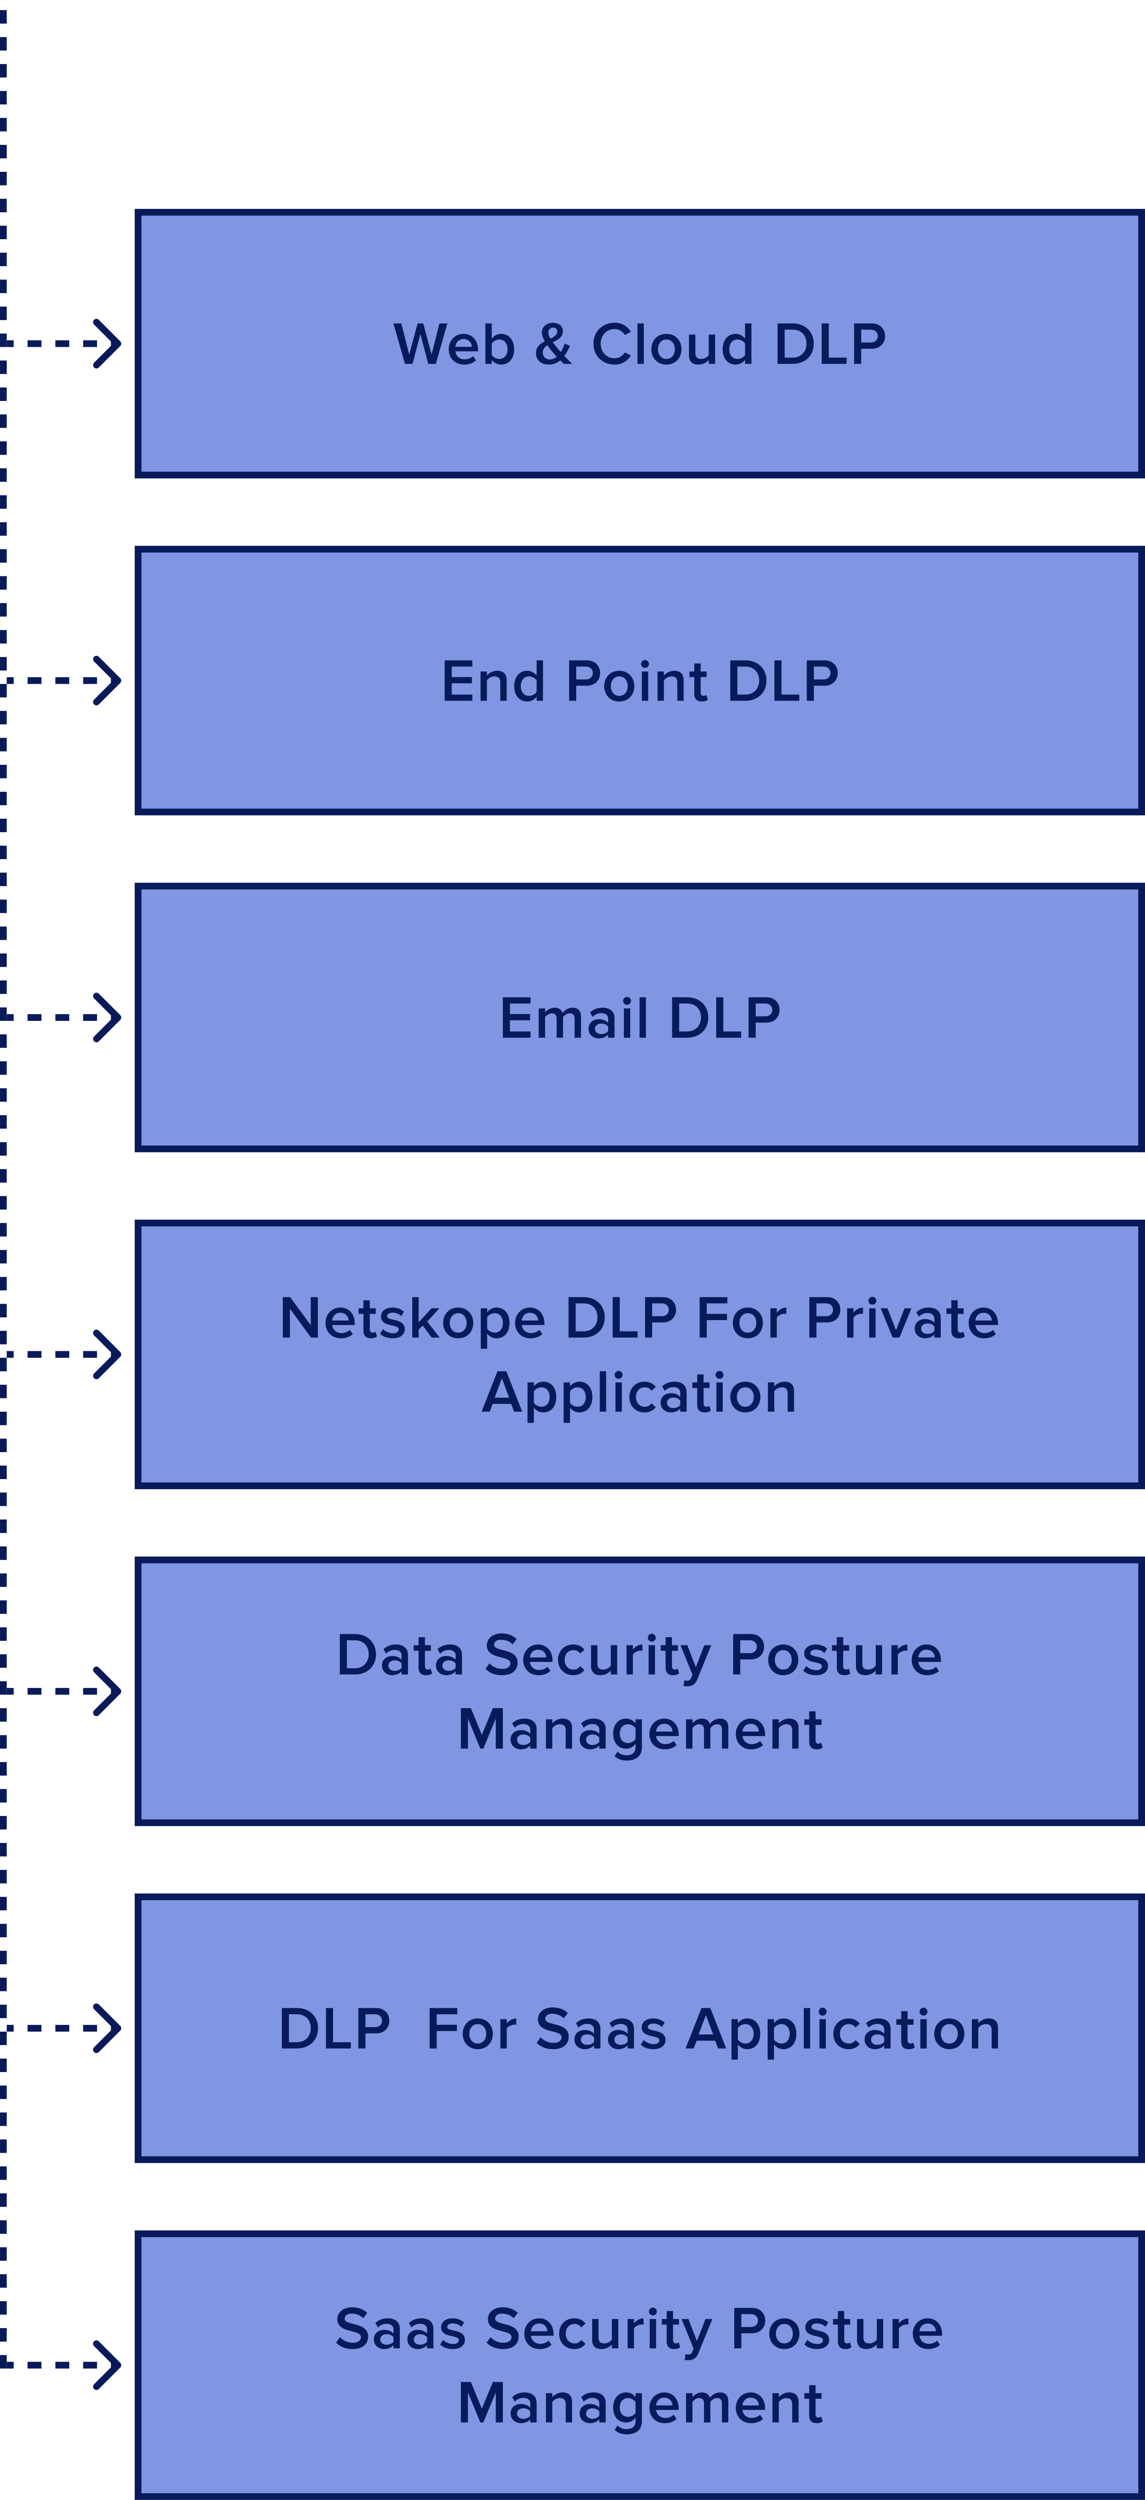 <svg width="340" height="742" viewBox="0 0 340 742" fill="none" xmlns="http://www.w3.org/2000/svg">
<rect x="41" y="63" width="298" height="78" fill="#8096E3"/>
<rect x="41" y="63" width="298" height="78" stroke="#081A59" stroke-width="2"/>
<path d="M129.417 108H127.167L124.827 99.144L122.505 108H120.255L116.817 95.994H119.175L121.515 105.246L123.999 95.994H125.673L128.157 105.246L130.479 95.994H132.837L129.417 108ZM137.806 108.216C135.196 108.216 133.252 106.398 133.252 103.644C133.252 101.124 135.088 99.09 137.662 99.09C140.272 99.09 141.946 101.088 141.946 103.824V104.274H135.232C135.376 105.588 136.366 106.668 138.004 106.668C138.85 106.668 139.858 106.326 140.47 105.714L141.334 106.956C140.47 107.784 139.192 108.216 137.806 108.216ZM140.11 102.942C140.074 101.916 139.372 100.638 137.662 100.638C136.042 100.638 135.304 101.88 135.214 102.942H140.11ZM146.022 105.39C146.436 106.038 147.372 106.542 148.254 106.542C149.766 106.542 150.72 105.354 150.72 103.662C150.72 101.97 149.766 100.764 148.254 100.764C147.372 100.764 146.436 101.304 146.022 101.952V105.39ZM146.022 108H144.132V95.994H146.022V100.512C146.706 99.594 147.714 99.09 148.812 99.09C151.044 99.09 152.664 100.854 152.664 103.662C152.664 106.524 151.026 108.216 148.812 108.216C147.678 108.216 146.688 107.676 146.022 106.812V108ZM169.916 108H167.45C167.162 107.748 166.784 107.37 166.388 106.956C165.488 107.712 164.372 108.216 163.022 108.216C160.88 108.216 159.152 107.082 159.152 104.796C159.152 102.96 160.394 102.006 161.762 101.286C161.258 100.386 160.916 99.486 160.916 98.658C160.916 97.038 162.302 95.814 164.174 95.814C165.812 95.814 167.144 96.714 167.144 98.28C167.144 100.098 165.632 100.89 164.138 101.61C164.552 102.168 164.984 102.69 165.326 103.086C165.722 103.572 166.118 104.04 166.514 104.472C167.072 103.608 167.486 102.672 167.702 101.97L169.25 102.672C168.818 103.626 168.278 104.706 167.576 105.642C168.296 106.416 169.052 107.172 169.916 108ZM163.256 106.704C164.03 106.704 164.732 106.362 165.326 105.858C164.732 105.21 164.174 104.598 163.85 104.202C163.418 103.68 162.95 103.086 162.518 102.474C161.726 102.996 161.168 103.644 161.168 104.634C161.168 105.948 162.158 106.704 163.256 106.704ZM162.824 98.694C162.824 99.234 163.058 99.882 163.418 100.512C164.552 99.972 165.47 99.396 165.47 98.37C165.47 97.632 164.948 97.218 164.264 97.218C163.454 97.218 162.824 97.83 162.824 98.694ZM182.515 108.216C178.969 108.216 176.215 105.696 176.215 102.006C176.215 98.316 178.969 95.796 182.515 95.796C184.945 95.796 186.439 97.056 187.339 98.496L185.539 99.414C184.963 98.424 183.811 97.668 182.515 97.668C180.139 97.668 178.375 99.486 178.375 102.006C178.375 104.526 180.139 106.344 182.515 106.344C183.811 106.344 184.963 105.606 185.539 104.598L187.339 105.516C186.421 106.956 184.945 108.216 182.515 108.216ZM191.18 108H189.29V95.994H191.18V108ZM197.876 108.216C195.122 108.216 193.412 106.146 193.412 103.644C193.412 101.16 195.122 99.09 197.876 99.09C200.666 99.09 202.358 101.16 202.358 103.644C202.358 106.146 200.666 108.216 197.876 108.216ZM197.876 106.542C199.496 106.542 200.396 105.192 200.396 103.644C200.396 102.114 199.496 100.764 197.876 100.764C196.274 100.764 195.374 102.114 195.374 103.644C195.374 105.192 196.274 106.542 197.876 106.542ZM212.349 108H210.459V106.848C209.829 107.55 208.749 108.216 207.381 108.216C205.509 108.216 204.591 107.244 204.591 105.462V99.306H206.481V104.778C206.481 106.128 207.165 106.542 208.227 106.542C209.181 106.542 210.009 106.002 210.459 105.408V99.306H212.349V108ZM223.133 108H221.243V106.812C220.577 107.676 219.569 108.216 218.453 108.216C216.221 108.216 214.583 106.524 214.583 103.662C214.583 100.854 216.203 99.09 218.453 99.09C219.533 99.09 220.541 99.594 221.243 100.512V95.994H223.133V108ZM218.993 106.542C219.893 106.542 220.811 106.038 221.243 105.39V101.934C220.811 101.286 219.893 100.764 218.993 100.764C217.499 100.764 216.545 101.97 216.545 103.662C216.545 105.336 217.499 106.542 218.993 106.542ZM235.363 108H230.899V95.994H235.363C239.107 95.994 241.645 98.478 241.645 102.006C241.645 105.534 239.107 108 235.363 108ZM235.363 106.146C237.973 106.146 239.485 104.274 239.485 102.006C239.485 99.684 238.045 97.848 235.363 97.848H233.005V106.146H235.363ZM251.397 108H243.999V95.994H246.105V106.146H251.397V108ZM255.724 108H253.618V95.994H258.892C261.412 95.994 262.816 97.722 262.816 99.756C262.816 101.79 261.394 103.518 258.892 103.518H255.724V108ZM258.604 101.664C259.792 101.664 260.656 100.908 260.656 99.756C260.656 98.604 259.792 97.848 258.604 97.848H255.724V101.664H258.604Z" fill="#081A59"/>
<rect x="41" y="163" width="298" height="78" fill="#8096E3"/>
<rect x="41" y="163" width="298" height="78" stroke="#081A59" stroke-width="2"/>
<path d="M140.262 208H132.036V195.994H140.262V197.848H134.142V200.962H140.136V202.816H134.142V206.146H140.262V208ZM150.448 208H148.558V202.564C148.558 201.214 147.874 200.764 146.812 200.764C145.84 200.764 145.012 201.34 144.58 201.934V208H142.69V199.306H144.58V200.494C145.156 199.81 146.272 199.09 147.64 199.09C149.512 199.09 150.448 200.098 150.448 201.88V208ZM161.233 208H159.343V206.812C158.677 207.676 157.669 208.216 156.553 208.216C154.321 208.216 152.683 206.524 152.683 203.662C152.683 200.854 154.303 199.09 156.553 199.09C157.633 199.09 158.641 199.594 159.343 200.512V195.994H161.233V208ZM157.093 206.542C157.993 206.542 158.911 206.038 159.343 205.39V201.934C158.911 201.286 157.993 200.764 157.093 200.764C155.599 200.764 154.645 201.97 154.645 203.662C154.645 205.336 155.599 206.542 157.093 206.542ZM171.105 208H168.999V195.994H174.273C176.793 195.994 178.197 197.722 178.197 199.756C178.197 201.79 176.775 203.518 174.273 203.518H171.105V208ZM173.985 201.664C175.173 201.664 176.037 200.908 176.037 199.756C176.037 198.604 175.173 197.848 173.985 197.848H171.105V201.664H173.985ZM183.877 208.216C181.123 208.216 179.413 206.146 179.413 203.644C179.413 201.16 181.123 199.09 183.877 199.09C186.667 199.09 188.359 201.16 188.359 203.644C188.359 206.146 186.667 208.216 183.877 208.216ZM183.877 206.542C185.497 206.542 186.397 205.192 186.397 203.644C186.397 202.114 185.497 200.764 183.877 200.764C182.275 200.764 181.375 202.114 181.375 203.644C181.375 205.192 182.275 206.542 183.877 206.542ZM191.527 198.244C190.897 198.244 190.357 197.722 190.357 197.074C190.357 196.426 190.897 195.904 191.527 195.904C192.175 195.904 192.697 196.426 192.697 197.074C192.697 197.722 192.175 198.244 191.527 198.244ZM192.481 208H190.591V199.306H192.481V208ZM203.011 208H201.121V202.564C201.121 201.214 200.437 200.764 199.375 200.764C198.403 200.764 197.575 201.34 197.143 201.934V208H195.253V199.306H197.143V200.494C197.719 199.81 198.835 199.09 200.203 199.09C202.075 199.09 203.011 200.098 203.011 201.88V208ZM208.396 208.216C206.938 208.216 206.164 207.424 206.164 205.984V200.962H204.724V199.306H206.164V196.93H208.054V199.306H209.818V200.962H208.054V205.516C208.054 206.11 208.342 206.542 208.882 206.542C209.242 206.542 209.584 206.398 209.728 206.236L210.178 207.658C209.836 207.982 209.278 208.216 208.396 208.216ZM221.315 208H216.851V195.994H221.315C225.059 195.994 227.597 198.478 227.597 202.006C227.597 205.534 225.059 208 221.315 208ZM221.315 206.146C223.925 206.146 225.437 204.274 225.437 202.006C225.437 199.684 223.997 197.848 221.315 197.848H218.957V206.146H221.315ZM237.348 208H229.95V195.994H232.056V206.146H237.348V208ZM241.675 208H239.569V195.994H244.843C247.363 195.994 248.767 197.722 248.767 199.756C248.767 201.79 247.345 203.518 244.843 203.518H241.675V208ZM244.555 201.664C245.743 201.664 246.607 200.908 246.607 199.756C246.607 198.604 245.743 197.848 244.555 197.848H241.675V201.664H244.555Z" fill="#081A59"/>
<rect x="41" y="263" width="298" height="78" fill="#8096E3"/>
<rect x="41" y="263" width="298" height="78" stroke="#081A59" stroke-width="2"/>
<path d="M157.539 308H149.313V295.994H157.539V297.848H151.419V300.962H157.413V302.816H151.419V306.146H157.539V308ZM172.514 308H170.624V302.33C170.624 301.394 170.21 300.764 169.202 300.764C168.356 300.764 167.564 301.358 167.186 301.916V308H165.296V302.33C165.296 301.394 164.882 300.764 163.856 300.764C163.028 300.764 162.254 301.358 161.858 301.934V308H159.968V299.306H161.858V300.494C162.218 299.954 163.37 299.09 164.684 299.09C165.98 299.09 166.772 299.738 167.06 300.692C167.564 299.9 168.716 299.09 170.012 299.09C171.614 299.09 172.514 299.954 172.514 301.718V308ZM182.482 308H180.592V307.064C179.944 307.802 178.936 308.216 177.784 308.216C176.362 308.216 174.76 307.262 174.76 305.336C174.76 303.338 176.362 302.51 177.784 302.51C178.954 302.51 179.962 302.888 180.592 303.626V302.33C180.592 301.322 179.764 300.71 178.558 300.71C177.586 300.71 176.74 301.07 175.984 301.808L175.21 300.494C176.218 299.54 177.478 299.09 178.864 299.09C180.79 299.09 182.482 299.9 182.482 302.24V308ZM178.522 306.92C179.35 306.92 180.16 306.614 180.592 306.02V304.706C180.16 304.112 179.35 303.806 178.522 303.806C177.46 303.806 176.668 304.418 176.668 305.372C176.668 306.308 177.46 306.92 178.522 306.92ZM186.189 298.244C185.559 298.244 185.019 297.722 185.019 297.074C185.019 296.426 185.559 295.904 186.189 295.904C186.837 295.904 187.359 296.426 187.359 297.074C187.359 297.722 186.837 298.244 186.189 298.244ZM187.143 308H185.253V299.306H187.143V308ZM191.804 308H189.914V295.994H191.804V308ZM204.037 308H199.573V295.994H204.037C207.781 295.994 210.319 298.478 210.319 302.006C210.319 305.534 207.781 308 204.037 308ZM204.037 306.146C206.647 306.146 208.159 304.274 208.159 302.006C208.159 299.684 206.719 297.848 204.037 297.848H201.679V306.146H204.037ZM220.071 308H212.673V295.994H214.779V306.146H220.071V308ZM224.397 308H222.291V295.994H227.565C230.085 295.994 231.489 297.722 231.489 299.756C231.489 301.79 230.067 303.518 227.565 303.518H224.397V308ZM227.277 301.664C228.465 301.664 229.329 300.908 229.329 299.756C229.329 298.604 228.465 297.848 227.277 297.848H224.397V301.664H227.277Z" fill="#081A59"/>
<rect x="41" y="363" width="298" height="78" fill="#8096E3"/>
<rect x="41" y="363" width="298" height="78" stroke="#081A59" stroke-width="2"/>
<path d="M94.386 397H92.352L86.088 388.432V397H83.982V384.994H86.142L92.28 393.328V384.994H94.386V397ZM101.217 397.216C98.607 397.216 96.663 395.398 96.663 392.644C96.663 390.124 98.499 388.09 101.073 388.09C103.683 388.09 105.357 390.088 105.357 392.824V393.274H98.643C98.787 394.588 99.777 395.668 101.415 395.668C102.261 395.668 103.269 395.326 103.881 394.714L104.745 395.956C103.881 396.784 102.603 397.216 101.217 397.216ZM103.521 391.942C103.485 390.916 102.783 389.638 101.073 389.638C99.453 389.638 98.715 390.88 98.625 391.942H103.521ZM110.153 397.216C108.695 397.216 107.921 396.424 107.921 394.984V389.962H106.481V388.306H107.921V385.93H109.811V388.306H111.575V389.962H109.811V394.516C109.811 395.11 110.099 395.542 110.639 395.542C110.999 395.542 111.341 395.398 111.485 395.236L111.935 396.658C111.593 396.982 111.035 397.216 110.153 397.216ZM116.581 397.216C115.105 397.216 113.755 396.748 112.855 395.866L113.719 394.498C114.331 395.128 115.537 395.722 116.671 395.722C117.805 395.722 118.381 395.236 118.381 394.552C118.381 392.842 113.125 394.066 113.125 390.736C113.125 389.314 114.349 388.09 116.545 388.09C118.021 388.09 119.137 388.612 119.929 389.314L119.137 390.646C118.615 390.052 117.643 389.602 116.563 389.602C115.573 389.602 114.943 390.052 114.943 390.664C114.943 392.212 120.199 391.06 120.199 394.516C120.199 396.046 118.921 397.216 116.581 397.216ZM130.557 397H128.181L125.517 393.418L124.311 394.66V397H122.421V384.994H124.311V392.5L128.145 388.306H130.485L126.867 392.248L130.557 397ZM136.052 397.216C133.298 397.216 131.588 395.146 131.588 392.644C131.588 390.16 133.298 388.09 136.052 388.09C138.842 388.09 140.534 390.16 140.534 392.644C140.534 395.146 138.842 397.216 136.052 397.216ZM136.052 395.542C137.672 395.542 138.572 394.192 138.572 392.644C138.572 391.114 137.672 389.764 136.052 389.764C134.45 389.764 133.55 391.114 133.55 392.644C133.55 394.192 134.45 395.542 136.052 395.542ZM147.446 397.216C146.348 397.216 145.358 396.73 144.656 395.794V400.312H142.766V388.306H144.656V389.494C145.304 388.63 146.312 388.09 147.446 388.09C149.696 388.09 151.298 389.782 151.298 392.644C151.298 395.506 149.696 397.216 147.446 397.216ZM146.888 395.542C148.382 395.542 149.336 394.336 149.336 392.644C149.336 390.97 148.382 389.764 146.888 389.764C146.006 389.764 145.07 390.286 144.656 390.934V394.372C145.07 395.002 146.006 395.542 146.888 395.542ZM157.506 397.216C154.896 397.216 152.952 395.398 152.952 392.644C152.952 390.124 154.788 388.09 157.362 388.09C159.972 388.09 161.646 390.088 161.646 392.824V393.274H154.932C155.076 394.588 156.066 395.668 157.704 395.668C158.55 395.668 159.558 395.326 160.17 394.714L161.034 395.956C160.17 396.784 158.892 397.216 157.506 397.216ZM159.81 391.942C159.774 390.916 159.072 389.638 157.362 389.638C155.742 389.638 155.004 390.88 154.914 391.942H159.81ZM173.293 397H168.829V384.994H173.293C177.037 384.994 179.575 387.478 179.575 391.006C179.575 394.534 177.037 397 173.293 397ZM173.293 395.146C175.903 395.146 177.415 393.274 177.415 391.006C177.415 388.684 175.975 386.848 173.293 386.848H170.935V395.146H173.293ZM189.326 397H181.928V384.994H184.034V395.146H189.326V397ZM193.653 397H191.547V384.994H196.821C199.341 384.994 200.745 386.722 200.745 388.756C200.745 390.79 199.323 392.518 196.821 392.518H193.653V397ZM196.533 390.664C197.721 390.664 198.585 389.908 198.585 388.756C198.585 387.604 197.721 386.848 196.533 386.848H193.653V390.664H196.533ZM209.867 397H207.761V384.994H215.987V386.848H209.867V389.962H215.861V391.816H209.867V397ZM222.059 397.216C219.305 397.216 217.595 395.146 217.595 392.644C217.595 390.16 219.305 388.09 222.059 388.09C224.849 388.09 226.541 390.16 226.541 392.644C226.541 395.146 224.849 397.216 222.059 397.216ZM222.059 395.542C223.679 395.542 224.579 394.192 224.579 392.644C224.579 391.114 223.679 389.764 222.059 389.764C220.457 389.764 219.557 391.114 219.557 392.644C219.557 394.192 220.457 395.542 222.059 395.542ZM230.663 397H228.773V388.306H230.663V389.584C231.311 388.756 232.355 388.108 233.489 388.108V389.98C233.327 389.944 233.129 389.926 232.895 389.926C232.103 389.926 231.041 390.466 230.663 391.078V397ZM242.436 397H240.33V384.994H245.604C248.124 384.994 249.528 386.722 249.528 388.756C249.528 390.79 248.106 392.518 245.604 392.518H242.436V397ZM245.316 390.664C246.504 390.664 247.368 389.908 247.368 388.756C247.368 387.604 246.504 386.848 245.316 386.848H242.436V390.664H245.316ZM253.437 397H251.547V388.306H253.437V389.584C254.085 388.756 255.129 388.108 256.263 388.108V389.98C256.101 389.944 255.903 389.926 255.669 389.926C254.877 389.926 253.815 390.466 253.437 391.078V397ZM259.044 387.244C258.414 387.244 257.874 386.722 257.874 386.074C257.874 385.426 258.414 384.904 259.044 384.904C259.692 384.904 260.214 385.426 260.214 386.074C260.214 386.722 259.692 387.244 259.044 387.244ZM259.998 397H258.108V388.306H259.998V397ZM267.089 397H265.055L261.509 388.306H263.525L266.063 394.822L268.601 388.306H270.635L267.089 397ZM279.342 397H277.452V396.064C276.804 396.802 275.796 397.216 274.644 397.216C273.222 397.216 271.62 396.262 271.62 394.336C271.62 392.338 273.222 391.51 274.644 391.51C275.814 391.51 276.822 391.888 277.452 392.626V391.33C277.452 390.322 276.624 389.71 275.418 389.71C274.446 389.71 273.6 390.07 272.844 390.808L272.07 389.494C273.078 388.54 274.338 388.09 275.724 388.09C277.65 388.09 279.342 388.9 279.342 391.24V397ZM275.382 395.92C276.21 395.92 277.02 395.614 277.452 395.02V393.706C277.02 393.112 276.21 392.806 275.382 392.806C274.32 392.806 273.528 393.418 273.528 394.372C273.528 395.308 274.32 395.92 275.382 395.92ZM284.722 397.216C283.264 397.216 282.49 396.424 282.49 394.984V389.962H281.05V388.306H282.49V385.93H284.38V388.306H286.144V389.962H284.38V394.516C284.38 395.11 284.668 395.542 285.208 395.542C285.568 395.542 285.91 395.398 286.054 395.236L286.504 396.658C286.162 396.982 285.604 397.216 284.722 397.216ZM292.195 397.216C289.585 397.216 287.641 395.398 287.641 392.644C287.641 390.124 289.477 388.09 292.051 388.09C294.661 388.09 296.335 390.088 296.335 392.824V393.274H289.621C289.765 394.588 290.755 395.668 292.393 395.668C293.239 395.668 294.247 395.326 294.859 394.714L295.723 395.956C294.859 396.784 293.581 397.216 292.195 397.216ZM294.499 391.942C294.463 390.916 293.761 389.638 292.051 389.638C290.431 389.638 289.693 390.88 289.603 391.942H294.499ZM155.065 419H152.671L151.789 416.696H146.281L145.399 419H143.005L147.721 406.994H150.349L155.065 419ZM151.195 414.842L149.035 409.118L146.875 414.842H151.195ZM161.322 419.216C160.224 419.216 159.234 418.73 158.532 417.794V422.312H156.642V410.306H158.532V411.494C159.18 410.63 160.188 410.09 161.322 410.09C163.572 410.09 165.174 411.782 165.174 414.644C165.174 417.506 163.572 419.216 161.322 419.216ZM160.764 417.542C162.258 417.542 163.212 416.336 163.212 414.644C163.212 412.97 162.258 411.764 160.764 411.764C159.882 411.764 158.946 412.286 158.532 412.934V416.372C158.946 417.002 159.882 417.542 160.764 417.542ZM172.048 419.216C170.95 419.216 169.96 418.73 169.258 417.794V422.312H167.368V410.306H169.258V411.494C169.906 410.63 170.914 410.09 172.048 410.09C174.298 410.09 175.9 411.782 175.9 414.644C175.9 417.506 174.298 419.216 172.048 419.216ZM171.49 417.542C172.984 417.542 173.938 416.336 173.938 414.644C173.938 412.97 172.984 411.764 171.49 411.764C170.608 411.764 169.672 412.286 169.258 412.934V416.372C169.672 417.002 170.608 417.542 171.49 417.542ZM179.985 419H178.095V406.994H179.985V419ZM183.693 409.244C183.063 409.244 182.523 408.722 182.523 408.074C182.523 407.426 183.063 406.904 183.693 406.904C184.341 406.904 184.863 407.426 184.863 408.074C184.863 408.722 184.341 409.244 183.693 409.244ZM184.647 419H182.757V410.306H184.647V419ZM191.378 419.216C188.732 419.216 186.878 417.29 186.878 414.644C186.878 412.016 188.732 410.09 191.378 410.09C193.07 410.09 194.096 410.81 194.708 411.638L193.466 412.79C192.98 412.106 192.314 411.764 191.468 411.764C189.884 411.764 188.84 412.952 188.84 414.644C188.84 416.336 189.884 417.542 191.468 417.542C192.314 417.542 192.98 417.182 193.466 416.516L194.708 417.668C194.096 418.496 193.07 419.216 191.378 419.216ZM203.886 419H201.996V418.064C201.348 418.802 200.34 419.216 199.188 419.216C197.766 419.216 196.164 418.262 196.164 416.336C196.164 414.338 197.766 413.51 199.188 413.51C200.358 413.51 201.366 413.888 201.996 414.626V413.33C201.996 412.322 201.168 411.71 199.962 411.71C198.99 411.71 198.144 412.07 197.388 412.808L196.614 411.494C197.622 410.54 198.882 410.09 200.268 410.09C202.194 410.09 203.886 410.9 203.886 413.24V419ZM199.926 417.92C200.754 417.92 201.564 417.614 201.996 417.02V415.706C201.564 415.112 200.754 414.806 199.926 414.806C198.864 414.806 198.072 415.418 198.072 416.372C198.072 417.308 198.864 417.92 199.926 417.92ZM209.266 419.216C207.808 419.216 207.034 418.424 207.034 416.984V411.962H205.594V410.306H207.034V407.93H208.924V410.306H210.688V411.962H208.924V416.516C208.924 417.11 209.212 417.542 209.752 417.542C210.112 417.542 210.454 417.398 210.598 417.236L211.048 418.658C210.706 418.982 210.148 419.216 209.266 419.216ZM213.66 409.244C213.03 409.244 212.49 408.722 212.49 408.074C212.49 407.426 213.03 406.904 213.66 406.904C214.308 406.904 214.83 407.426 214.83 408.074C214.83 408.722 214.308 409.244 213.66 409.244ZM214.614 419H212.724V410.306H214.614V419ZM221.31 419.216C218.556 419.216 216.846 417.146 216.846 414.644C216.846 412.16 218.556 410.09 221.31 410.09C224.1 410.09 225.792 412.16 225.792 414.644C225.792 417.146 224.1 419.216 221.31 419.216ZM221.31 417.542C222.93 417.542 223.83 416.192 223.83 414.644C223.83 413.114 222.93 411.764 221.31 411.764C219.708 411.764 218.808 413.114 218.808 414.644C218.808 416.192 219.708 417.542 221.31 417.542ZM235.782 419H233.892V413.564C233.892 412.214 233.208 411.764 232.146 411.764C231.174 411.764 230.346 412.34 229.914 412.934V419H228.024V410.306H229.914V411.494C230.49 410.81 231.606 410.09 232.974 410.09C234.846 410.09 235.782 411.098 235.782 412.88V419Z" fill="#081A59"/>
<rect x="41" y="463" width="298" height="78" fill="#8096E3"/>
<rect x="41" y="463" width="298" height="78" stroke="#081A59" stroke-width="2"/>
<path d="M105.361 497H100.897V484.994H105.361C109.105 484.994 111.643 487.478 111.643 491.006C111.643 494.534 109.105 497 105.361 497ZM105.361 495.146C107.971 495.146 109.483 493.274 109.483 491.006C109.483 488.684 108.043 486.848 105.361 486.848H103.003V495.146H105.361ZM121.143 497H119.253V496.064C118.605 496.802 117.597 497.216 116.445 497.216C115.023 497.216 113.421 496.262 113.421 494.336C113.421 492.338 115.023 491.51 116.445 491.51C117.615 491.51 118.623 491.888 119.253 492.626V491.33C119.253 490.322 118.425 489.71 117.219 489.71C116.247 489.71 115.401 490.07 114.645 490.808L113.871 489.494C114.879 488.54 116.139 488.09 117.525 488.09C119.451 488.09 121.143 488.9 121.143 491.24V497ZM117.183 495.92C118.011 495.92 118.821 495.614 119.253 495.02V493.706C118.821 493.112 118.011 492.806 117.183 492.806C116.121 492.806 115.329 493.418 115.329 494.372C115.329 495.308 116.121 495.92 117.183 495.92ZM126.523 497.216C125.065 497.216 124.291 496.424 124.291 494.984V489.962H122.851V488.306H124.291V485.93H126.181V488.306H127.945V489.962H126.181V494.516C126.181 495.11 126.469 495.542 127.009 495.542C127.369 495.542 127.711 495.398 127.855 495.236L128.305 496.658C127.963 496.982 127.405 497.216 126.523 497.216ZM137.181 497H135.291V496.064C134.643 496.802 133.635 497.216 132.483 497.216C131.061 497.216 129.459 496.262 129.459 494.336C129.459 492.338 131.061 491.51 132.483 491.51C133.653 491.51 134.661 491.888 135.291 492.626V491.33C135.291 490.322 134.463 489.71 133.257 489.71C132.285 489.71 131.439 490.07 130.683 490.808L129.909 489.494C130.917 488.54 132.177 488.09 133.563 488.09C135.489 488.09 137.181 488.9 137.181 491.24V497ZM133.221 495.92C134.049 495.92 134.859 495.614 135.291 495.02V493.706C134.859 493.112 134.049 492.806 133.221 492.806C132.159 492.806 131.367 493.418 131.367 494.372C131.367 495.308 132.159 495.92 133.221 495.92ZM149.053 497.216C146.839 497.216 145.237 496.442 144.175 495.308L145.345 493.688C146.173 494.57 147.469 495.344 149.143 495.344C150.871 495.344 151.555 494.498 151.555 493.706C151.555 491.186 144.553 492.752 144.553 488.324C144.553 486.344 146.299 484.814 148.927 484.814C150.799 484.814 152.311 485.408 153.427 486.488L152.221 488.054C151.285 487.118 150.007 486.686 148.747 486.686C147.505 486.686 146.713 487.28 146.713 488.18C146.713 490.412 153.697 489.026 153.697 493.508C153.697 495.506 152.293 497.216 149.053 497.216ZM159.916 497.216C157.306 497.216 155.362 495.398 155.362 492.644C155.362 490.124 157.198 488.09 159.772 488.09C162.382 488.09 164.056 490.088 164.056 492.824V493.274H157.342C157.486 494.588 158.476 495.668 160.114 495.668C160.96 495.668 161.968 495.326 162.58 494.714L163.444 495.956C162.58 496.784 161.302 497.216 159.916 497.216ZM162.22 491.942C162.184 490.916 161.482 489.638 159.772 489.638C158.152 489.638 157.414 490.88 157.324 491.942H162.22ZM170.202 497.216C167.556 497.216 165.702 495.29 165.702 492.644C165.702 490.016 167.556 488.09 170.202 488.09C171.894 488.09 172.92 488.81 173.532 489.638L172.29 490.79C171.804 490.106 171.138 489.764 170.292 489.764C168.708 489.764 167.664 490.952 167.664 492.644C167.664 494.336 168.708 495.542 170.292 495.542C171.138 495.542 171.804 495.182 172.29 494.516L173.532 495.668C172.92 496.496 171.894 497.216 170.202 497.216ZM183.267 497H181.377V495.848C180.747 496.55 179.667 497.216 178.299 497.216C176.427 497.216 175.509 496.244 175.509 494.462V488.306H177.399V493.778C177.399 495.128 178.083 495.542 179.145 495.542C180.099 495.542 180.927 495.002 181.377 494.408V488.306H183.267V497ZM187.932 497H186.042V488.306H187.932V489.584C188.58 488.756 189.624 488.108 190.758 488.108V489.98C190.596 489.944 190.398 489.926 190.164 489.926C189.372 489.926 188.31 490.466 187.932 491.078V497ZM193.538 487.244C192.908 487.244 192.368 486.722 192.368 486.074C192.368 485.426 192.908 484.904 193.538 484.904C194.186 484.904 194.708 485.426 194.708 486.074C194.708 486.722 194.186 487.244 193.538 487.244ZM194.492 497H192.602V488.306H194.492V497ZM199.874 497.216C198.416 497.216 197.642 496.424 197.642 494.984V489.962H196.202V488.306H197.642V485.93H199.532V488.306H201.296V489.962H199.532V494.516C199.532 495.11 199.82 495.542 200.36 495.542C200.72 495.542 201.062 495.398 201.206 495.236L201.656 496.658C201.314 496.982 200.756 497.216 199.874 497.216ZM202.954 500.402L203.242 498.71C203.44 498.8 203.746 498.854 203.962 498.854C204.556 498.854 204.952 498.674 205.204 498.098L205.636 497.108L202.072 488.306H204.088L206.626 494.822L209.164 488.306H211.198L207.004 498.566C206.41 500.042 205.366 500.51 204.016 500.528C203.746 500.528 203.224 500.474 202.954 500.402ZM219.808 497H217.702V484.994H222.976C225.496 484.994 226.9 486.722 226.9 488.756C226.9 490.79 225.478 492.518 222.976 492.518H219.808V497ZM222.688 490.664C223.876 490.664 224.74 489.908 224.74 488.756C224.74 487.604 223.876 486.848 222.688 486.848H219.808V490.664H222.688ZM232.579 497.216C229.825 497.216 228.115 495.146 228.115 492.644C228.115 490.16 229.825 488.09 232.579 488.09C235.369 488.09 237.061 490.16 237.061 492.644C237.061 495.146 235.369 497.216 232.579 497.216ZM232.579 495.542C234.199 495.542 235.099 494.192 235.099 492.644C235.099 491.114 234.199 489.764 232.579 489.764C230.977 489.764 230.077 491.114 230.077 492.644C230.077 494.192 230.977 495.542 232.579 495.542ZM242.264 497.216C240.788 497.216 239.438 496.748 238.538 495.866L239.402 494.498C240.014 495.128 241.22 495.722 242.354 495.722C243.488 495.722 244.064 495.236 244.064 494.552C244.064 492.842 238.808 494.066 238.808 490.736C238.808 489.314 240.032 488.09 242.228 488.09C243.704 488.09 244.82 488.612 245.612 489.314L244.82 490.646C244.298 490.052 243.326 489.602 242.246 489.602C241.256 489.602 240.626 490.052 240.626 490.664C240.626 492.212 245.882 491.06 245.882 494.516C245.882 496.046 244.604 497.216 242.264 497.216ZM250.714 497.216C249.256 497.216 248.482 496.424 248.482 494.984V489.962H247.042V488.306H248.482V485.93H250.372V488.306H252.136V489.962H250.372V494.516C250.372 495.11 250.66 495.542 251.2 495.542C251.56 495.542 251.902 495.398 252.046 495.236L252.496 496.658C252.154 496.982 251.596 497.216 250.714 497.216ZM261.93 497H260.04V495.848C259.41 496.55 258.33 497.216 256.962 497.216C255.09 497.216 254.172 496.244 254.172 494.462V488.306H256.062V493.778C256.062 495.128 256.746 495.542 257.808 495.542C258.762 495.542 259.59 495.002 260.04 494.408V488.306H261.93V497ZM266.595 497H264.705V488.306H266.595V489.584C267.243 488.756 268.287 488.108 269.421 488.108V489.98C269.259 489.944 269.061 489.926 268.827 489.926C268.035 489.926 266.973 490.466 266.595 491.078V497ZM275.279 497.216C272.669 497.216 270.725 495.398 270.725 492.644C270.725 490.124 272.561 488.09 275.135 488.09C277.745 488.09 279.419 490.088 279.419 492.824V493.274H272.705C272.849 494.588 273.839 495.668 275.477 495.668C276.323 495.668 277.331 495.326 277.943 494.714L278.807 495.956C277.943 496.784 276.665 497.216 275.279 497.216ZM277.583 491.942C277.547 490.916 276.845 489.638 275.135 489.638C273.515 489.638 272.777 490.88 272.687 491.942H277.583ZM149.323 519H147.217V510.09L143.527 519H142.627L138.955 510.09V519H136.849V506.994H139.819L143.077 514.896L146.353 506.994H149.323V519ZM159.344 519H157.454V518.064C156.806 518.802 155.798 519.216 154.646 519.216C153.224 519.216 151.622 518.262 151.622 516.336C151.622 514.338 153.224 513.51 154.646 513.51C155.816 513.51 156.824 513.888 157.454 514.626V513.33C157.454 512.322 156.626 511.71 155.42 511.71C154.448 511.71 153.602 512.07 152.846 512.808L152.072 511.494C153.08 510.54 154.34 510.09 155.726 510.09C157.652 510.09 159.344 510.9 159.344 513.24V519ZM155.384 517.92C156.212 517.92 157.022 517.614 157.454 517.02V515.706C157.022 515.112 156.212 514.806 155.384 514.806C154.322 514.806 153.53 515.418 153.53 516.372C153.53 517.308 154.322 517.92 155.384 517.92ZM169.872 519H167.982V513.564C167.982 512.214 167.298 511.764 166.236 511.764C165.264 511.764 164.436 512.34 164.004 512.934V519H162.114V510.306H164.004V511.494C164.58 510.81 165.696 510.09 167.064 510.09C168.936 510.09 169.872 511.098 169.872 512.88V519ZM179.847 519H177.957V518.064C177.309 518.802 176.301 519.216 175.149 519.216C173.727 519.216 172.125 518.262 172.125 516.336C172.125 514.338 173.727 513.51 175.149 513.51C176.319 513.51 177.327 513.888 177.957 514.626V513.33C177.957 512.322 177.129 511.71 175.923 511.71C174.951 511.71 174.105 512.07 173.349 512.808L172.575 511.494C173.583 510.54 174.843 510.09 176.229 510.09C178.155 510.09 179.847 510.9 179.847 513.24V519ZM175.887 517.92C176.715 517.92 177.525 517.614 177.957 517.02V515.706C177.525 515.112 176.715 514.806 175.887 514.806C174.825 514.806 174.033 515.418 174.033 516.372C174.033 517.308 174.825 517.92 175.887 517.92ZM186.146 522.528C184.67 522.528 183.572 522.204 182.51 521.232L183.392 519.864C184.094 520.674 184.994 520.98 186.146 520.98C187.388 520.98 188.72 520.404 188.72 518.622V517.578C188.054 518.442 187.064 519.018 185.93 519.018C183.716 519.018 182.078 517.416 182.078 514.554C182.078 511.746 183.698 510.09 185.93 510.09C187.028 510.09 188.018 510.594 188.72 511.512V510.306H190.61V518.55C190.61 521.682 188.288 522.528 186.146 522.528ZM186.488 517.344C187.37 517.344 188.306 516.822 188.72 516.174V512.934C188.306 512.286 187.37 511.764 186.488 511.764C184.994 511.764 184.04 512.88 184.04 514.554C184.04 516.228 184.994 517.344 186.488 517.344ZM197.393 519.216C194.783 519.216 192.839 517.398 192.839 514.644C192.839 512.124 194.675 510.09 197.249 510.09C199.859 510.09 201.533 512.088 201.533 514.824V515.274H194.819C194.963 516.588 195.953 517.668 197.591 517.668C198.437 517.668 199.445 517.326 200.057 516.714L200.921 517.956C200.057 518.784 198.779 519.216 197.393 519.216ZM199.697 513.942C199.661 512.916 198.959 511.638 197.249 511.638C195.629 511.638 194.891 512.88 194.801 513.942H199.697ZM216.265 519H214.375V513.33C214.375 512.394 213.961 511.764 212.953 511.764C212.107 511.764 211.315 512.358 210.937 512.916V519H209.047V513.33C209.047 512.394 208.633 511.764 207.607 511.764C206.779 511.764 206.005 512.358 205.609 512.934V519H203.719V510.306H205.609V511.494C205.969 510.954 207.121 510.09 208.435 510.09C209.731 510.09 210.523 510.738 210.811 511.692C211.315 510.9 212.467 510.09 213.763 510.09C215.365 510.09 216.265 510.954 216.265 512.718V519ZM223.047 519.216C220.437 519.216 218.493 517.398 218.493 514.644C218.493 512.124 220.329 510.09 222.903 510.09C225.513 510.09 227.187 512.088 227.187 514.824V515.274H220.473C220.617 516.588 221.607 517.668 223.245 517.668C224.091 517.668 225.099 517.326 225.711 516.714L226.575 517.956C225.711 518.784 224.433 519.216 223.047 519.216ZM225.351 513.942C225.315 512.916 224.613 511.638 222.903 511.638C221.283 511.638 220.545 512.88 220.455 513.942H225.351ZM237.13 519H235.24V513.564C235.24 512.214 234.556 511.764 233.494 511.764C232.522 511.764 231.694 512.34 231.262 512.934V519H229.372V510.306H231.262V511.494C231.838 510.81 232.954 510.09 234.322 510.09C236.194 510.09 237.13 511.098 237.13 512.88V519ZM242.515 519.216C241.057 519.216 240.283 518.424 240.283 516.984V511.962H238.843V510.306H240.283V507.93H242.173V510.306H243.937V511.962H242.173V516.516C242.173 517.11 242.461 517.542 243.001 517.542C243.361 517.542 243.703 517.398 243.847 517.236L244.297 518.658C243.955 518.982 243.397 519.216 242.515 519.216Z" fill="#081A59"/>
<rect x="41" y="563" width="298" height="78" fill="#8096E3"/>
<rect x="41" y="563" width="298" height="78" stroke="#081A59" stroke-width="2"/>
<path d="M88.156 608H83.692V595.994H88.156C91.9 595.994 94.438 598.478 94.438 602.006C94.438 605.534 91.9 608 88.156 608ZM88.156 606.146C90.766 606.146 92.278 604.274 92.278 602.006C92.278 599.684 90.838 597.848 88.156 597.848H85.798V606.146H88.156ZM104.189 608H96.791V595.994H98.897V606.146H104.189V608ZM108.516 608H106.41V595.994H111.684C114.204 595.994 115.608 597.722 115.608 599.756C115.608 601.79 114.186 603.518 111.684 603.518H108.516V608ZM111.396 601.664C112.584 601.664 113.448 600.908 113.448 599.756C113.448 598.604 112.584 597.848 111.396 597.848H108.516V601.664H111.396ZM129.673 608H127.567V595.994H135.793V597.848H129.673V600.962H135.667V602.816H129.673V608ZM141.865 608.216C139.111 608.216 137.401 606.146 137.401 603.644C137.401 601.16 139.111 599.09 141.865 599.09C144.655 599.09 146.347 601.16 146.347 603.644C146.347 606.146 144.655 608.216 141.865 608.216ZM141.865 606.542C143.485 606.542 144.385 605.192 144.385 603.644C144.385 602.114 143.485 600.764 141.865 600.764C140.263 600.764 139.363 602.114 139.363 603.644C139.363 605.192 140.263 606.542 141.865 606.542ZM150.469 608H148.579V599.306H150.469V600.584C151.117 599.756 152.161 599.108 153.295 599.108V600.98C153.133 600.944 152.935 600.926 152.701 600.926C151.909 600.926 150.847 601.466 150.469 602.078V608ZM164.24 608.216C162.026 608.216 160.424 607.442 159.362 606.308L160.532 604.688C161.36 605.57 162.656 606.344 164.33 606.344C166.058 606.344 166.742 605.498 166.742 604.706C166.742 602.186 159.74 603.752 159.74 599.324C159.74 597.344 161.486 595.814 164.114 595.814C165.986 595.814 167.498 596.408 168.614 597.488L167.408 599.054C166.472 598.118 165.194 597.686 163.934 597.686C162.692 597.686 161.9 598.28 161.9 599.18C161.9 601.412 168.884 600.026 168.884 604.508C168.884 606.506 167.48 608.216 164.24 608.216ZM178.29 608H176.4V607.064C175.752 607.802 174.744 608.216 173.592 608.216C172.17 608.216 170.568 607.262 170.568 605.336C170.568 603.338 172.17 602.51 173.592 602.51C174.762 602.51 175.77 602.888 176.4 603.626V602.33C176.4 601.322 175.572 600.71 174.366 600.71C173.394 600.71 172.548 601.07 171.792 601.808L171.018 600.494C172.026 599.54 173.286 599.09 174.672 599.09C176.598 599.09 178.29 599.9 178.29 602.24V608ZM174.33 606.92C175.158 606.92 175.968 606.614 176.4 606.02V604.706C175.968 604.112 175.158 603.806 174.33 603.806C173.268 603.806 172.476 604.418 172.476 605.372C172.476 606.308 173.268 606.92 174.33 606.92ZM188.26 608H186.37V607.064C185.722 607.802 184.714 608.216 183.562 608.216C182.14 608.216 180.538 607.262 180.538 605.336C180.538 603.338 182.14 602.51 183.562 602.51C184.732 602.51 185.74 602.888 186.37 603.626V602.33C186.37 601.322 185.542 600.71 184.336 600.71C183.364 600.71 182.518 601.07 181.762 601.808L180.988 600.494C181.996 599.54 183.256 599.09 184.642 599.09C186.568 599.09 188.26 599.9 188.26 602.24V608ZM184.3 606.92C185.128 606.92 185.938 606.614 186.37 606.02V604.706C185.938 604.112 185.128 603.806 184.3 603.806C183.238 603.806 182.446 604.418 182.446 605.372C182.446 606.308 183.238 606.92 184.3 606.92ZM194.001 608.216C192.525 608.216 191.175 607.748 190.275 606.866L191.139 605.498C191.751 606.128 192.957 606.722 194.091 606.722C195.225 606.722 195.801 606.236 195.801 605.552C195.801 603.842 190.545 605.066 190.545 601.736C190.545 600.314 191.769 599.09 193.965 599.09C195.441 599.09 196.557 599.612 197.349 600.314L196.557 601.646C196.035 601.052 195.063 600.602 193.983 600.602C192.993 600.602 192.363 601.052 192.363 601.664C192.363 603.212 197.619 602.06 197.619 605.516C197.619 607.046 196.341 608.216 194.001 608.216ZM215.638 608H213.244L212.362 605.696H206.854L205.972 608H203.578L208.294 595.994H210.922L215.638 608ZM211.768 603.842L209.608 598.118L207.448 603.842H211.768ZM221.895 608.216C220.797 608.216 219.807 607.73 219.105 606.794V611.312H217.215V599.306H219.105V600.494C219.753 599.63 220.761 599.09 221.895 599.09C224.145 599.09 225.747 600.782 225.747 603.644C225.747 606.506 224.145 608.216 221.895 608.216ZM221.337 606.542C222.831 606.542 223.785 605.336 223.785 603.644C223.785 601.97 222.831 600.764 221.337 600.764C220.455 600.764 219.519 601.286 219.105 601.934V605.372C219.519 606.002 220.455 606.542 221.337 606.542ZM232.621 608.216C231.523 608.216 230.533 607.73 229.831 606.794V611.312H227.941V599.306H229.831V600.494C230.479 599.63 231.487 599.09 232.621 599.09C234.871 599.09 236.473 600.782 236.473 603.644C236.473 606.506 234.871 608.216 232.621 608.216ZM232.063 606.542C233.557 606.542 234.511 605.336 234.511 603.644C234.511 601.97 233.557 600.764 232.063 600.764C231.181 600.764 230.245 601.286 229.831 601.934V605.372C230.245 606.002 231.181 606.542 232.063 606.542ZM240.558 608H238.668V595.994H240.558V608ZM244.266 598.244C243.636 598.244 243.096 597.722 243.096 597.074C243.096 596.426 243.636 595.904 244.266 595.904C244.914 595.904 245.436 596.426 245.436 597.074C245.436 597.722 244.914 598.244 244.266 598.244ZM245.22 608H243.33V599.306H245.22V608ZM251.951 608.216C249.305 608.216 247.451 606.29 247.451 603.644C247.451 601.016 249.305 599.09 251.951 599.09C253.643 599.09 254.669 599.81 255.281 600.638L254.039 601.79C253.553 601.106 252.887 600.764 252.041 600.764C250.457 600.764 249.413 601.952 249.413 603.644C249.413 605.336 250.457 606.542 252.041 606.542C252.887 606.542 253.553 606.182 254.039 605.516L255.281 606.668C254.669 607.496 253.643 608.216 251.951 608.216ZM264.459 608H262.569V607.064C261.921 607.802 260.913 608.216 259.761 608.216C258.339 608.216 256.737 607.262 256.737 605.336C256.737 603.338 258.339 602.51 259.761 602.51C260.931 602.51 261.939 602.888 262.569 603.626V602.33C262.569 601.322 261.741 600.71 260.535 600.71C259.563 600.71 258.717 601.07 257.961 601.808L257.187 600.494C258.195 599.54 259.455 599.09 260.841 599.09C262.767 599.09 264.459 599.9 264.459 602.24V608ZM260.499 606.92C261.327 606.92 262.137 606.614 262.569 606.02V604.706C262.137 604.112 261.327 603.806 260.499 603.806C259.437 603.806 258.645 604.418 258.645 605.372C258.645 606.308 259.437 606.92 260.499 606.92ZM269.839 608.216C268.381 608.216 267.607 607.424 267.607 605.984V600.962H266.167V599.306H267.607V596.93H269.497V599.306H271.261V600.962H269.497V605.516C269.497 606.11 269.785 606.542 270.325 606.542C270.685 606.542 271.027 606.398 271.171 606.236L271.621 607.658C271.279 607.982 270.721 608.216 269.839 608.216ZM274.233 598.244C273.603 598.244 273.063 597.722 273.063 597.074C273.063 596.426 273.603 595.904 274.233 595.904C274.881 595.904 275.403 596.426 275.403 597.074C275.403 597.722 274.881 598.244 274.233 598.244ZM275.187 608H273.297V599.306H275.187V608ZM281.883 608.216C279.129 608.216 277.419 606.146 277.419 603.644C277.419 601.16 279.129 599.09 281.883 599.09C284.673 599.09 286.365 601.16 286.365 603.644C286.365 606.146 284.673 608.216 281.883 608.216ZM281.883 606.542C283.503 606.542 284.403 605.192 284.403 603.644C284.403 602.114 283.503 600.764 281.883 600.764C280.281 600.764 279.381 602.114 279.381 603.644C279.381 605.192 280.281 606.542 281.883 606.542ZM296.355 608H294.465V602.564C294.465 601.214 293.781 600.764 292.719 600.764C291.747 600.764 290.919 601.34 290.487 601.934V608H288.597V599.306H290.487V600.494C291.063 599.81 292.179 599.09 293.547 599.09C295.419 599.09 296.355 600.098 296.355 601.88V608Z" fill="#081A59"/>
<rect x="41" y="663" width="298" height="78" fill="#8096E3"/>
<rect x="41" y="663" width="298" height="78" stroke="#081A59" stroke-width="2"/>
<path d="M104.676 697.216C102.462 697.216 100.86 696.442 99.798 695.308L100.968 693.688C101.796 694.57 103.092 695.344 104.766 695.344C106.494 695.344 107.178 694.498 107.178 693.706C107.178 691.186 100.176 692.752 100.176 688.324C100.176 686.344 101.922 684.814 104.55 684.814C106.422 684.814 107.934 685.408 109.05 686.488L107.844 688.054C106.908 687.118 105.63 686.686 104.37 686.686C103.128 686.686 102.336 687.28 102.336 688.18C102.336 690.412 109.32 689.026 109.32 693.508C109.32 695.506 107.916 697.216 104.676 697.216ZM118.726 697H116.836V696.064C116.188 696.802 115.18 697.216 114.028 697.216C112.606 697.216 111.004 696.262 111.004 694.336C111.004 692.338 112.606 691.51 114.028 691.51C115.198 691.51 116.206 691.888 116.836 692.626V691.33C116.836 690.322 116.008 689.71 114.802 689.71C113.83 689.71 112.984 690.07 112.228 690.808L111.454 689.494C112.462 688.54 113.722 688.09 115.108 688.09C117.034 688.09 118.726 688.9 118.726 691.24V697ZM114.766 695.92C115.594 695.92 116.404 695.614 116.836 695.02V693.706C116.404 693.112 115.594 692.806 114.766 692.806C113.704 692.806 112.912 693.418 112.912 694.372C112.912 695.308 113.704 695.92 114.766 695.92ZM128.696 697H126.806V696.064C126.158 696.802 125.15 697.216 123.998 697.216C122.576 697.216 120.974 696.262 120.974 694.336C120.974 692.338 122.576 691.51 123.998 691.51C125.168 691.51 126.176 691.888 126.806 692.626V691.33C126.806 690.322 125.978 689.71 124.772 689.71C123.8 689.71 122.954 690.07 122.198 690.808L121.424 689.494C122.432 688.54 123.692 688.09 125.078 688.09C127.004 688.09 128.696 688.9 128.696 691.24V697ZM124.736 695.92C125.564 695.92 126.374 695.614 126.806 695.02V693.706C126.374 693.112 125.564 692.806 124.736 692.806C123.674 692.806 122.882 693.418 122.882 694.372C122.882 695.308 123.674 695.92 124.736 695.92ZM134.437 697.216C132.961 697.216 131.611 696.748 130.711 695.866L131.575 694.498C132.187 695.128 133.393 695.722 134.527 695.722C135.661 695.722 136.237 695.236 136.237 694.552C136.237 692.842 130.981 694.066 130.981 690.736C130.981 689.314 132.205 688.09 134.401 688.09C135.877 688.09 136.993 688.612 137.785 689.314L136.993 690.646C136.471 690.052 135.499 689.602 134.419 689.602C133.429 689.602 132.799 690.052 132.799 690.664C132.799 692.212 138.055 691.06 138.055 694.516C138.055 696.046 136.777 697.216 134.437 697.216ZM149.378 697.216C147.164 697.216 145.562 696.442 144.5 695.308L145.67 693.688C146.498 694.57 147.794 695.344 149.468 695.344C151.196 695.344 151.88 694.498 151.88 693.706C151.88 691.186 144.878 692.752 144.878 688.324C144.878 686.344 146.624 684.814 149.252 684.814C151.124 684.814 152.636 685.408 153.752 686.488L152.546 688.054C151.61 687.118 150.332 686.686 149.072 686.686C147.83 686.686 147.038 687.28 147.038 688.18C147.038 690.412 154.022 689.026 154.022 693.508C154.022 695.506 152.618 697.216 149.378 697.216ZM160.241 697.216C157.631 697.216 155.687 695.398 155.687 692.644C155.687 690.124 157.523 688.09 160.097 688.09C162.707 688.09 164.381 690.088 164.381 692.824V693.274H157.667C157.811 694.588 158.801 695.668 160.439 695.668C161.285 695.668 162.293 695.326 162.905 694.714L163.769 695.956C162.905 696.784 161.627 697.216 160.241 697.216ZM162.545 691.942C162.509 690.916 161.807 689.638 160.097 689.638C158.477 689.638 157.739 690.88 157.649 691.942H162.545ZM170.527 697.216C167.881 697.216 166.027 695.29 166.027 692.644C166.027 690.016 167.881 688.09 170.527 688.09C172.219 688.09 173.245 688.81 173.857 689.638L172.615 690.79C172.129 690.106 171.463 689.764 170.617 689.764C169.033 689.764 167.989 690.952 167.989 692.644C167.989 694.336 169.033 695.542 170.617 695.542C171.463 695.542 172.129 695.182 172.615 694.516L173.857 695.668C173.245 696.496 172.219 697.216 170.527 697.216ZM183.592 697H181.702V695.848C181.072 696.55 179.992 697.216 178.624 697.216C176.752 697.216 175.834 696.244 175.834 694.462V688.306H177.724V693.778C177.724 695.128 178.408 695.542 179.47 695.542C180.424 695.542 181.252 695.002 181.702 694.408V688.306H183.592V697ZM188.257 697H186.367V688.306H188.257V689.584C188.905 688.756 189.949 688.108 191.083 688.108V689.98C190.921 689.944 190.723 689.926 190.489 689.926C189.697 689.926 188.635 690.466 188.257 691.078V697ZM193.863 687.244C193.233 687.244 192.693 686.722 192.693 686.074C192.693 685.426 193.233 684.904 193.863 684.904C194.511 684.904 195.033 685.426 195.033 686.074C195.033 686.722 194.511 687.244 193.863 687.244ZM194.817 697H192.927V688.306H194.817V697ZM200.199 697.216C198.741 697.216 197.967 696.424 197.967 694.984V689.962H196.527V688.306H197.967V685.93H199.857V688.306H201.621V689.962H199.857V694.516C199.857 695.11 200.145 695.542 200.685 695.542C201.045 695.542 201.387 695.398 201.531 695.236L201.981 696.658C201.639 696.982 201.081 697.216 200.199 697.216ZM203.279 700.402L203.567 698.71C203.765 698.8 204.071 698.854 204.287 698.854C204.881 698.854 205.277 698.674 205.529 698.098L205.961 697.108L202.397 688.306H204.413L206.951 694.822L209.489 688.306H211.523L207.329 698.566C206.735 700.042 205.691 700.51 204.341 700.528C204.071 700.528 203.549 700.474 203.279 700.402ZM220.133 697H218.027V684.994H223.301C225.821 684.994 227.225 686.722 227.225 688.756C227.225 690.79 225.803 692.518 223.301 692.518H220.133V697ZM223.013 690.664C224.201 690.664 225.065 689.908 225.065 688.756C225.065 687.604 224.201 686.848 223.013 686.848H220.133V690.664H223.013ZM232.904 697.216C230.15 697.216 228.44 695.146 228.44 692.644C228.44 690.16 230.15 688.09 232.904 688.09C235.694 688.09 237.386 690.16 237.386 692.644C237.386 695.146 235.694 697.216 232.904 697.216ZM232.904 695.542C234.524 695.542 235.424 694.192 235.424 692.644C235.424 691.114 234.524 689.764 232.904 689.764C231.302 689.764 230.402 691.114 230.402 692.644C230.402 694.192 231.302 695.542 232.904 695.542ZM242.589 697.216C241.113 697.216 239.763 696.748 238.863 695.866L239.727 694.498C240.339 695.128 241.545 695.722 242.679 695.722C243.813 695.722 244.389 695.236 244.389 694.552C244.389 692.842 239.133 694.066 239.133 690.736C239.133 689.314 240.357 688.09 242.553 688.09C244.029 688.09 245.145 688.612 245.937 689.314L245.145 690.646C244.623 690.052 243.651 689.602 242.571 689.602C241.581 689.602 240.951 690.052 240.951 690.664C240.951 692.212 246.207 691.06 246.207 694.516C246.207 696.046 244.929 697.216 242.589 697.216ZM251.039 697.216C249.581 697.216 248.807 696.424 248.807 694.984V689.962H247.367V688.306H248.807V685.93H250.697V688.306H252.461V689.962H250.697V694.516C250.697 695.11 250.985 695.542 251.525 695.542C251.885 695.542 252.227 695.398 252.371 695.236L252.821 696.658C252.479 696.982 251.921 697.216 251.039 697.216ZM262.255 697H260.365V695.848C259.735 696.55 258.655 697.216 257.287 697.216C255.415 697.216 254.497 696.244 254.497 694.462V688.306H256.387V693.778C256.387 695.128 257.071 695.542 258.133 695.542C259.087 695.542 259.915 695.002 260.365 694.408V688.306H262.255V697ZM266.92 697H265.03V688.306H266.92V689.584C267.568 688.756 268.612 688.108 269.746 688.108V689.98C269.584 689.944 269.386 689.926 269.152 689.926C268.36 689.926 267.298 690.466 266.92 691.078V697ZM275.604 697.216C272.994 697.216 271.05 695.398 271.05 692.644C271.05 690.124 272.886 688.09 275.46 688.09C278.07 688.09 279.744 690.088 279.744 692.824V693.274H273.03C273.174 694.588 274.164 695.668 275.802 695.668C276.648 695.668 277.656 695.326 278.268 694.714L279.132 695.956C278.268 696.784 276.99 697.216 275.604 697.216ZM277.908 691.942C277.872 690.916 277.17 689.638 275.46 689.638C273.84 689.638 273.102 690.88 273.012 691.942H277.908ZM149.323 719H147.217V710.09L143.527 719H142.627L138.955 710.09V719H136.849V706.994H139.819L143.077 714.896L146.353 706.994H149.323V719ZM159.344 719H157.454V718.064C156.806 718.802 155.798 719.216 154.646 719.216C153.224 719.216 151.622 718.262 151.622 716.336C151.622 714.338 153.224 713.51 154.646 713.51C155.816 713.51 156.824 713.888 157.454 714.626V713.33C157.454 712.322 156.626 711.71 155.42 711.71C154.448 711.71 153.602 712.07 152.846 712.808L152.072 711.494C153.08 710.54 154.34 710.09 155.726 710.09C157.652 710.09 159.344 710.9 159.344 713.24V719ZM155.384 717.92C156.212 717.92 157.022 717.614 157.454 717.02V715.706C157.022 715.112 156.212 714.806 155.384 714.806C154.322 714.806 153.53 715.418 153.53 716.372C153.53 717.308 154.322 717.92 155.384 717.92ZM169.872 719H167.982V713.564C167.982 712.214 167.298 711.764 166.236 711.764C165.264 711.764 164.436 712.34 164.004 712.934V719H162.114V710.306H164.004V711.494C164.58 710.81 165.696 710.09 167.064 710.09C168.936 710.09 169.872 711.098 169.872 712.88V719ZM179.847 719H177.957V718.064C177.309 718.802 176.301 719.216 175.149 719.216C173.727 719.216 172.125 718.262 172.125 716.336C172.125 714.338 173.727 713.51 175.149 713.51C176.319 713.51 177.327 713.888 177.957 714.626V713.33C177.957 712.322 177.129 711.71 175.923 711.71C174.951 711.71 174.105 712.07 173.349 712.808L172.575 711.494C173.583 710.54 174.843 710.09 176.229 710.09C178.155 710.09 179.847 710.9 179.847 713.24V719ZM175.887 717.92C176.715 717.92 177.525 717.614 177.957 717.02V715.706C177.525 715.112 176.715 714.806 175.887 714.806C174.825 714.806 174.033 715.418 174.033 716.372C174.033 717.308 174.825 717.92 175.887 717.92ZM186.146 722.528C184.67 722.528 183.572 722.204 182.51 721.232L183.392 719.864C184.094 720.674 184.994 720.98 186.146 720.98C187.388 720.98 188.72 720.404 188.72 718.622V717.578C188.054 718.442 187.064 719.018 185.93 719.018C183.716 719.018 182.078 717.416 182.078 714.554C182.078 711.746 183.698 710.09 185.93 710.09C187.028 710.09 188.018 710.594 188.72 711.512V710.306H190.61V718.55C190.61 721.682 188.288 722.528 186.146 722.528ZM186.488 717.344C187.37 717.344 188.306 716.822 188.72 716.174V712.934C188.306 712.286 187.37 711.764 186.488 711.764C184.994 711.764 184.04 712.88 184.04 714.554C184.04 716.228 184.994 717.344 186.488 717.344ZM197.393 719.216C194.783 719.216 192.839 717.398 192.839 714.644C192.839 712.124 194.675 710.09 197.249 710.09C199.859 710.09 201.533 712.088 201.533 714.824V715.274H194.819C194.963 716.588 195.953 717.668 197.591 717.668C198.437 717.668 199.445 717.326 200.057 716.714L200.921 717.956C200.057 718.784 198.779 719.216 197.393 719.216ZM199.697 713.942C199.661 712.916 198.959 711.638 197.249 711.638C195.629 711.638 194.891 712.88 194.801 713.942H199.697ZM216.265 719H214.375V713.33C214.375 712.394 213.961 711.764 212.953 711.764C212.107 711.764 211.315 712.358 210.937 712.916V719H209.047V713.33C209.047 712.394 208.633 711.764 207.607 711.764C206.779 711.764 206.005 712.358 205.609 712.934V719H203.719V710.306H205.609V711.494C205.969 710.954 207.121 710.09 208.435 710.09C209.731 710.09 210.523 710.738 210.811 711.692C211.315 710.9 212.467 710.09 213.763 710.09C215.365 710.09 216.265 710.954 216.265 712.718V719ZM223.047 719.216C220.437 719.216 218.493 717.398 218.493 714.644C218.493 712.124 220.329 710.09 222.903 710.09C225.513 710.09 227.187 712.088 227.187 714.824V715.274H220.473C220.617 716.588 221.607 717.668 223.245 717.668C224.091 717.668 225.099 717.326 225.711 716.714L226.575 717.956C225.711 718.784 224.433 719.216 223.047 719.216ZM225.351 713.942C225.315 712.916 224.613 711.638 222.903 711.638C221.283 711.638 220.545 712.88 220.455 713.942H225.351ZM237.13 719H235.24V713.564C235.24 712.214 234.556 711.764 233.494 711.764C232.522 711.764 231.694 712.34 231.262 712.934V719H229.372V710.306H231.262V711.494C231.838 710.81 232.954 710.09 234.322 710.09C236.194 710.09 237.13 711.098 237.13 712.88V719ZM242.515 719.216C241.057 719.216 240.283 718.424 240.283 716.984V711.962H238.843V710.306H240.283V707.93H242.173V710.306H243.937V711.962H242.173V716.516C242.173 717.11 242.461 717.542 243.001 717.542C243.361 717.542 243.703 717.398 243.847 717.236L244.297 718.658C243.955 718.982 243.397 719.216 242.515 719.216Z" fill="#081A59"/>
<path d="M35.707 102.707C36.098 102.317 36.098 101.683 35.707 101.293L29.343 94.929C28.953 94.538 28.32 94.538 27.929 94.929C27.538 95.32 27.538 95.953 27.929 96.343L33.586 102L27.929 107.657C27.538 108.047 27.538 108.681 27.929 109.071C28.32 109.462 28.953 109.462 29.343 109.071L35.707 102.707ZM2 102L2 103L4.062 103L4.062 102L4.062 101L2 101L2 102ZM8.188 102L8.188 103L12.312 103L12.312 102L12.312 101L8.188 101L8.188 102ZM16.438 102L16.438 103L20.562 103L20.562 102L20.562 101L16.438 101L16.438 102ZM24.688 102L24.688 103L28.812 103L28.812 102L28.812 101L24.688 101L24.688 102ZM32.938 102L32.938 103L35 103L35 102L35 101L32.938 101L32.938 102ZM35.707 102.707C36.098 102.317 36.098 101.683 35.707 101.293L29.343 94.929C28.953 94.538 28.32 94.538 27.929 94.929C27.538 95.32 27.538 95.953 27.929 96.343L33.586 102L27.929 107.657C27.538 108.047 27.538 108.681 27.929 109.071C28.32 109.462 28.953 109.462 29.343 109.071L35.707 102.707ZM2 102L2 103L4.062 103L4.062 102L4.062 101L2 101L2 102ZM8.188 102L8.188 103L12.312 103L12.312 102L12.312 101L8.188 101L8.188 102ZM16.438 102L16.438 103L20.562 103L20.562 102L20.562 101L16.438 101L16.438 102ZM24.688 102L24.688 103L28.812 103L28.812 102L28.812 101L24.688 101L24.688 102ZM32.938 102L32.938 103L35 103L35 102L35 101L32.938 101L32.938 102Z" fill="#081A59"/>
<path d="M35.707 202.707C36.098 202.317 36.098 201.683 35.707 201.293L29.343 194.929C28.953 194.538 28.32 194.538 27.929 194.929C27.538 195.319 27.538 195.953 27.929 196.343L33.586 202L27.929 207.657C27.538 208.047 27.538 208.681 27.929 209.071C28.32 209.462 28.953 209.462 29.343 209.071L35.707 202.707ZM2 202L2 203L4.062 203L4.062 202L4.062 201L2 201L2 202ZM8.188 202L8.188 203L12.312 203L12.312 202L12.312 201L8.188 201L8.188 202ZM16.438 202L16.438 203L20.562 203L20.562 202L20.562 201L16.438 201L16.438 202ZM24.688 202L24.688 203L28.812 203L28.812 202L28.812 201L24.688 201L24.688 202ZM32.938 202L32.938 203L35 203L35 202L35 201L32.938 201L32.938 202ZM35.707 202.707C36.098 202.317 36.098 201.683 35.707 201.293L29.343 194.929C28.953 194.538 28.32 194.538 27.929 194.929C27.538 195.319 27.538 195.953 27.929 196.343L33.586 202L27.929 207.657C27.538 208.047 27.538 208.681 27.929 209.071C28.32 209.462 28.953 209.462 29.343 209.071L35.707 202.707ZM2 202L2 203L4.062 203L4.062 202L4.062 201L2 201L2 202ZM8.188 202L8.188 203L12.312 203L12.312 202L12.312 201L8.188 201L8.188 202ZM16.438 202L16.438 203L20.562 203L20.562 202L20.562 201L16.438 201L16.438 202ZM24.688 202L24.688 203L28.812 203L28.812 202L28.812 201L24.688 201L24.688 202ZM32.938 202L32.938 203L35 203L35 202L35 201L32.938 201L32.938 202Z" fill="#081A59"/>
<path d="M35.707 302.707C36.098 302.317 36.098 301.683 35.707 301.293L29.343 294.929C28.953 294.538 28.32 294.538 27.929 294.929C27.538 295.319 27.538 295.953 27.929 296.343L33.586 302L27.929 307.657C27.538 308.047 27.538 308.681 27.929 309.071C28.32 309.462 28.953 309.462 29.343 309.071L35.707 302.707ZM2 302L2 303L4.062 303L4.062 302L4.062 301L2 301L2 302ZM8.188 302L8.188 303L12.312 303L12.312 302L12.312 301L8.188 301L8.188 302ZM16.438 302L16.438 303L20.562 303L20.562 302L20.562 301L16.438 301L16.438 302ZM24.688 302L24.688 303L28.812 303L28.812 302L28.812 301L24.688 301L24.688 302ZM32.938 302L32.938 303L35 303L35 302L35 301L32.938 301L32.938 302ZM35.707 302.707C36.098 302.317 36.098 301.683 35.707 301.293L29.343 294.929C28.953 294.538 28.32 294.538 27.929 294.929C27.538 295.319 27.538 295.953 27.929 296.343L33.586 302L27.929 307.657C27.538 308.047 27.538 308.681 27.929 309.071C28.32 309.462 28.953 309.462 29.343 309.071L35.707 302.707ZM2 302L2 303L4.062 303L4.062 302L4.062 301L2 301L2 302ZM8.188 302L8.188 303L12.312 303L12.312 302L12.312 301L8.188 301L8.188 302ZM16.438 302L16.438 303L20.562 303L20.562 302L20.562 301L16.438 301L16.438 302ZM24.688 302L24.688 303L28.812 303L28.812 302L28.812 301L24.688 301L24.688 302ZM32.938 302L32.938 303L35 303L35 302L35 301L32.938 301L32.938 302Z" fill="#081A59"/>
<path d="M35.707 402.707C36.098 402.317 36.098 401.683 35.707 401.293L29.343 394.929C28.953 394.538 28.32 394.538 27.929 394.929C27.538 395.319 27.538 395.953 27.929 396.343L33.586 402L27.929 407.657C27.538 408.047 27.538 408.681 27.929 409.071C28.32 409.462 28.953 409.462 29.343 409.071L35.707 402.707ZM2 402L2 403L4.062 403L4.062 402L4.062 401L2 401L2 402ZM8.188 402L8.188 403L12.312 403L12.312 402L12.312 401L8.188 401L8.188 402ZM16.438 402L16.438 403L20.562 403L20.562 402L20.562 401L16.438 401L16.438 402ZM24.688 402L24.688 403L28.812 403L28.812 402L28.812 401L24.688 401L24.688 402ZM32.938 402L32.938 403L35 403L35 402L35 401L32.938 401L32.938 402ZM35.707 402.707C36.098 402.317 36.098 401.683 35.707 401.293L29.343 394.929C28.953 394.538 28.32 394.538 27.929 394.929C27.538 395.319 27.538 395.953 27.929 396.343L33.586 402L27.929 407.657C27.538 408.047 27.538 408.681 27.929 409.071C28.32 409.462 28.953 409.462 29.343 409.071L35.707 402.707ZM2 402L2 403L4.062 403L4.062 402L4.062 401L2 401L2 402ZM8.188 402L8.188 403L12.312 403L12.312 402L12.312 401L8.188 401L8.188 402ZM16.438 402L16.438 403L20.562 403L20.562 402L20.562 401L16.438 401L16.438 402ZM24.688 402L24.688 403L28.812 403L28.812 402L28.812 401L24.688 401L24.688 402ZM32.938 402L32.938 403L35 403L35 402L35 401L32.938 401L32.938 402Z" fill="#081A59"/>
<path d="M35.707 502.707C36.098 502.317 36.098 501.683 35.707 501.293L29.343 494.929C28.953 494.538 28.32 494.538 27.929 494.929C27.538 495.319 27.538 495.953 27.929 496.343L33.586 502L27.929 507.657C27.538 508.047 27.538 508.681 27.929 509.071C28.32 509.462 28.953 509.462 29.343 509.071L35.707 502.707ZM2 502L2 503L4.062 503L4.062 502L4.062 501L2 501L2 502ZM8.188 502L8.188 503L12.312 503L12.312 502L12.312 501L8.188 501L8.188 502ZM16.438 502L16.438 503L20.562 503L20.562 502L20.562 501L16.438 501L16.438 502ZM24.688 502L24.688 503L28.812 503L28.812 502L28.812 501L24.688 501L24.688 502ZM32.938 502L32.938 503L35 503L35 502L35 501L32.938 501L32.938 502ZM35.707 502.707C36.098 502.317 36.098 501.683 35.707 501.293L29.343 494.929C28.953 494.538 28.32 494.538 27.929 494.929C27.538 495.319 27.538 495.953 27.929 496.343L33.586 502L27.929 507.657C27.538 508.047 27.538 508.681 27.929 509.071C28.32 509.462 28.953 509.462 29.343 509.071L35.707 502.707ZM2 502L2 503L4.062 503L4.062 502L4.062 501L2 501L2 502ZM8.188 502L8.188 503L12.312 503L12.312 502L12.312 501L8.188 501L8.188 502ZM16.438 502L16.438 503L20.562 503L20.562 502L20.562 501L16.438 501L16.438 502ZM24.688 502L24.688 503L28.812 503L28.812 502L28.812 501L24.688 501L24.688 502ZM32.938 502L32.938 503L35 503L35 502L35 501L32.938 501L32.938 502Z" fill="#081A59"/>
<path d="M35.707 602.707C36.098 602.317 36.098 601.683 35.707 601.293L29.343 594.929C28.953 594.538 28.32 594.538 27.929 594.929C27.538 595.319 27.538 595.953 27.929 596.343L33.586 602L27.929 607.657C27.538 608.047 27.538 608.681 27.929 609.071C28.32 609.462 28.953 609.462 29.343 609.071L35.707 602.707ZM2 602L2 603L4.062 603L4.062 602L4.062 601L2 601L2 602ZM8.188 602L8.188 603L12.312 603L12.312 602L12.312 601L8.188 601L8.188 602ZM16.438 602L16.438 603L20.562 603L20.562 602L20.562 601L16.438 601L16.438 602ZM24.688 602L24.688 603L28.812 603L28.812 602L28.812 601L24.688 601L24.688 602ZM32.938 602L32.938 603L35 603L35 602L35 601L32.938 601L32.938 602ZM35.707 602.707C36.098 602.317 36.098 601.683 35.707 601.293L29.343 594.929C28.953 594.538 28.32 594.538 27.929 594.929C27.538 595.319 27.538 595.953 27.929 596.343L33.586 602L27.929 607.657C27.538 608.047 27.538 608.681 27.929 609.071C28.32 609.462 28.953 609.462 29.343 609.071L35.707 602.707ZM2 602L2 603L4.062 603L4.062 602L4.062 601L2 601L2 602ZM8.188 602L8.188 603L12.312 603L12.312 602L12.312 601L8.188 601L8.188 602ZM16.438 602L16.438 603L20.562 603L20.562 602L20.562 601L16.438 601L16.438 602ZM24.688 602L24.688 603L28.812 603L28.812 602L28.812 601L24.688 601L24.688 602ZM32.938 602L32.938 603L35 603L35 602L35 601L32.938 601L32.938 602Z" fill="#081A59"/>
<path d="M35.707 702.707C36.098 702.317 36.098 701.683 35.707 701.293L29.343 694.929C28.953 694.538 28.32 694.538 27.929 694.929C27.538 695.319 27.538 695.953 27.929 696.343L33.586 702L27.929 707.657C27.538 708.047 27.538 708.681 27.929 709.071C28.32 709.462 28.953 709.462 29.343 709.071L35.707 702.707ZM2 702L2 703L4.062 703L4.062 702L4.062 701L2 701L2 702ZM8.188 702L8.188 703L12.312 703L12.312 702L12.312 701L8.188 701L8.188 702ZM16.438 702L16.438 703L20.562 703L20.562 702L20.562 701L16.438 701L16.438 702ZM24.688 702L24.688 703L28.812 703L28.812 702L28.812 701L24.688 701L24.688 702ZM32.938 702L32.938 703L35 703L35 702L35 701L32.938 701L32.938 702ZM35.707 702.707C36.098 702.317 36.098 701.683 35.707 701.293L29.343 694.929C28.953 694.538 28.32 694.538 27.929 694.929C27.538 695.319 27.538 695.953 27.929 696.343L33.586 702L27.929 707.657C27.538 708.047 27.538 708.681 27.929 709.071C28.32 709.462 28.953 709.462 29.343 709.071L35.707 702.707ZM2 702L2 703L4.062 703L4.062 702L4.062 701L2 701L2 702ZM8.188 702L8.188 703L12.312 703L12.312 702L12.312 701L8.188 701L8.188 702ZM16.438 702L16.438 703L20.562 703L20.562 702L20.562 701L16.438 701L16.438 702ZM24.688 702L24.688 703L28.812 703L28.812 702L28.812 701L24.688 701L24.688 702ZM32.938 702L32.938 703L35 703L35 702L35 701L32.938 701L32.938 702Z" fill="#081A59"/>
<line x1="1" y1="703" x2="1" y2="-4.37113e-08" stroke="#081A59" stroke-width="2" stroke-dasharray="4 4"/>
</svg>
